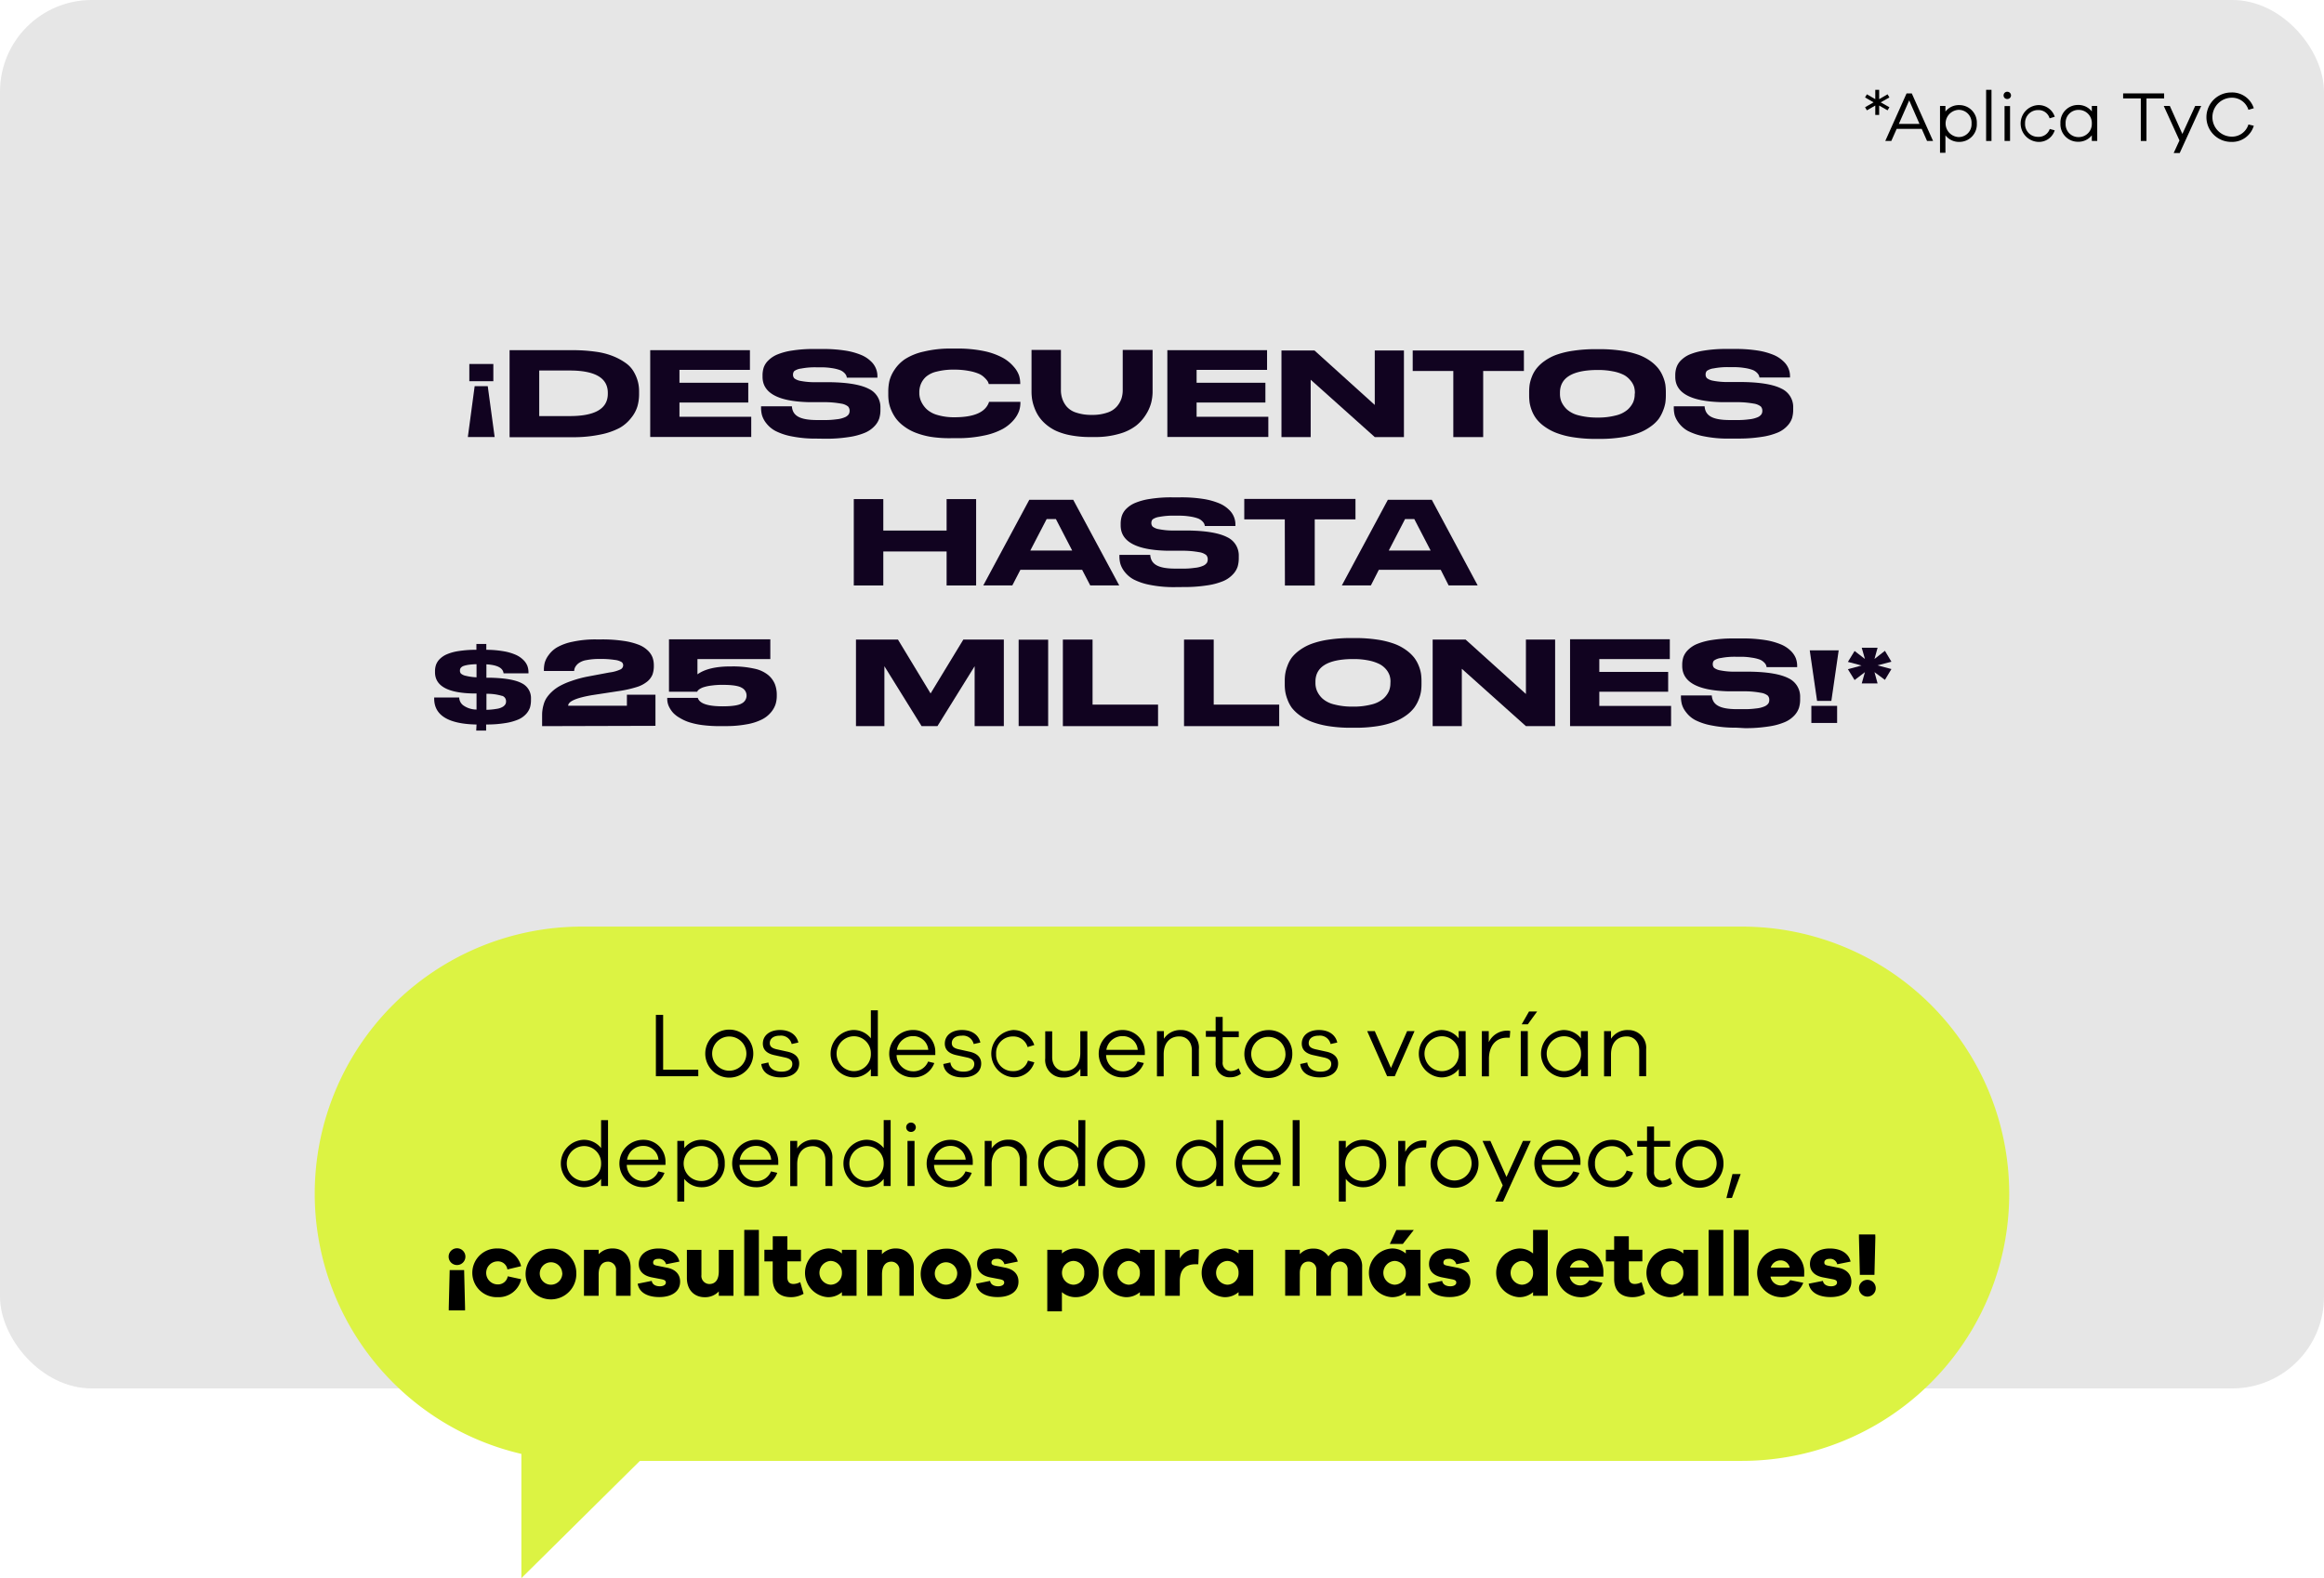 <svg xmlns="http://www.w3.org/2000/svg" viewBox="0 0 532.31 361.58"><defs><style>.cls-1{fill:#e6e6e6;}.cls-2{fill:#dcf343;}.cls-3{fill:#110320;}</style></defs><title>FLOW-3</title><g id="Capa_2" data-name="Capa 2"><g id="Capa_1-2" data-name="Capa 1"><rect class="cls-1" width="532.31" height="318.11" rx="21.01"></rect><path class="cls-2" d="M399,212.3H133.29a61.2,61.2,0,0,0-61.2,61.2h0a61.22,61.22,0,0,0,47.33,59.61v28.47l27.15-26.87H399a61.21,61.21,0,0,0,61.21-61.21h0A61.21,61.21,0,0,0,399,212.3Z"></path><path class="cls-3" d="M113.3,100.13h-6.14l1.56-11.65h3Zm-5.8-12.79V83.4H113v3.94Z"></path><path class="cls-3" d="M131.08,80.23a37.79,37.79,0,0,1,5.48.37,16.4,16.4,0,0,1,4.08,1.09,13.89,13.89,0,0,1,2.8,1.57,6.29,6.29,0,0,1,1.77,2,9,9,0,0,1,.89,2.15,8.64,8.64,0,0,1,.28,2.26v.8A9.94,9.94,0,0,1,146,93.1a7.6,7.6,0,0,1-1.38,2.58A8.89,8.89,0,0,1,142,98a16,16,0,0,1-4.43,1.55,30.13,30.13,0,0,1-6.44.62H116.72V80.23Zm-7.57,15.1h7q8.72,0,8.71-5.13V90q0-5.1-8.71-5.11h-7Z"></path><path class="cls-3" d="M171.77,80.23v4.52H155.63v2.94h15.76v4.54H155.63v3.26h16.44v4.63H148.93V80.23Z"></path><path class="cls-3" d="M187,100.49a27.55,27.55,0,0,1-5.64-.51,13.86,13.86,0,0,1-3.72-1.23A6.55,6.55,0,0,1,175.54,97a5.58,5.58,0,0,1-1-1.85,6.74,6.74,0,0,1-.22-1.76v-.3h7.06c.16,2.1,1.68,3.15,5.81,3.15h1.57a19,19,0,0,0,2.82-.17,6.24,6.24,0,0,0,2-.5,2.07,2.07,0,0,0,.82-.65,1.54,1.54,0,0,0,.2-.79,1.44,1.44,0,0,0-.35-1,3.39,3.39,0,0,0-1.63-.66,21.63,21.63,0,0,0-3.69-.33l-2.13,0-1.59,0q-10.55-.27-10.55-5.81V86a5.87,5.87,0,0,1,.26-1.77,4.11,4.11,0,0,1,1.05-1.63A6.28,6.28,0,0,1,178,81.24a14.27,14.27,0,0,1,3.41-.92,30.67,30.67,0,0,1,5-.36h2a32.44,32.44,0,0,1,5.23.37,15.89,15.89,0,0,1,3.62,1,7.05,7.05,0,0,1,2.21,1.44,4.61,4.61,0,0,1,1.5,3.49v.27h-7a2.4,2.4,0,0,0-.16-.55,2.45,2.45,0,0,0-.48-.6,2.83,2.83,0,0,0-1-.61,9.47,9.47,0,0,0-1.81-.43,15,15,0,0,0-2.49-.18h-1a16.28,16.28,0,0,0-3.52.28,3.44,3.44,0,0,0-1.59.58,1.25,1.25,0,0,0-.28.84,1.17,1.17,0,0,0,.31.83,3.27,3.27,0,0,0,1.45.59,16.94,16.94,0,0,0,3.24.29l1.6,0,2,0c4,.07,6.94.58,8.73,1.51a4.61,4.61,0,0,1,2.69,4.39v.37a6.6,6.6,0,0,1-.26,2,4.69,4.69,0,0,1-1.07,1.77,6.47,6.47,0,0,1-2.17,1.52,15.2,15.2,0,0,1-3.69,1,33.77,33.77,0,0,1-5.48.39Z"></path><path class="cls-3" d="M213.22,100.09a17.92,17.92,0,0,1-3.63-1,11.06,11.06,0,0,1-2.6-1.47,8.71,8.71,0,0,1-1.78-1.75,9.57,9.57,0,0,1-1.07-1.9,8.32,8.32,0,0,1-.55-1.84,10.23,10.23,0,0,1-.13-1.66v-.77a11.11,11.11,0,0,1,.26-2.43,8.33,8.33,0,0,1,1.18-2.57,8.7,8.7,0,0,1,2.41-2.43,13.27,13.27,0,0,1,4.24-1.71,26,26,0,0,1,6.42-.7h1.2a29.75,29.75,0,0,1,6.32.6A15.84,15.84,0,0,1,229.73,82a9,9,0,0,1,2.45,2,6.14,6.14,0,0,1,1.22,2,6,6,0,0,1,.28,1.72V88h-7.2a2.8,2.8,0,0,0-.22-.58,4.34,4.34,0,0,0-.67-.81,4.39,4.39,0,0,0-1.31-.94A10.28,10.28,0,0,0,222,85a17.67,17.67,0,0,0-3.45-.31,15.21,15.21,0,0,0-4,.45,5.69,5.69,0,0,0-2.48,1.21A4.72,4.72,0,0,0,210.92,88a5,5,0,0,0-.35,1.87v.32A4.63,4.63,0,0,0,211,92a5.9,5.9,0,0,0,1.24,1.74,6.05,6.05,0,0,0,2.51,1.35,13.32,13.32,0,0,0,3.9.51q6.67,0,7.87-3.45a.2.2,0,0,0,0-.08h7.2v.29a6,6,0,0,1-.31,1.82,6.81,6.81,0,0,1-1.27,2.1,9.19,9.19,0,0,1-2.47,2,15.32,15.32,0,0,1-4.24,1.5,28.59,28.59,0,0,1-6.25.61H218A27.84,27.84,0,0,1,213.22,100.09Z"></path><path class="cls-3" d="M264,80.17v9.54a10.47,10.47,0,0,1-.31,2.52,9.58,9.58,0,0,1-1.2,2.73,9.84,9.84,0,0,1-2.29,2.58,11.3,11.3,0,0,1-3.83,1.85,19.48,19.48,0,0,1-5.6.74H249.7a23.58,23.58,0,0,1-4.38-.38,14.81,14.81,0,0,1-3.35-1,10.25,10.25,0,0,1-2.4-1.53,8.86,8.86,0,0,1-1.65-1.83,9.43,9.43,0,0,1-1-2,10.2,10.2,0,0,1-.52-1.93,11.36,11.36,0,0,1-.13-1.75V80.17H243v9.17a6.21,6.21,0,0,0,.31,2,5.52,5.52,0,0,0,1,1.8,4.77,4.77,0,0,0,2.21,1.4,10.82,10.82,0,0,0,3.58.52,10.39,10.39,0,0,0,3.51-.52,4.84,4.84,0,0,0,2.2-1.4,5.59,5.59,0,0,0,1.05-1.8,6.21,6.21,0,0,0,.3-2V80.17Z"></path><path class="cls-3" d="M290.22,80.23v4.52H274.08v2.94h15.76v4.54H274.08v3.26h16.43v4.63H267.38V80.23Z"></path><path class="cls-3" d="M301.08,80.3l13.81,12.48V80.3h6.68v19.84h-6.68L300.21,87v13.14h-6.69V80.3Z"></path><path class="cls-3" d="M332.88,85h-9.3V80.3h25.47V85h-9.33v15.14h-6.84Z"></path><path class="cls-3" d="M366.36,80a33.33,33.33,0,0,1,5.12.36,19.9,19.9,0,0,1,3.85.94,11.48,11.48,0,0,1,2.72,1.44,8.85,8.85,0,0,1,1.81,1.71,7.66,7.66,0,0,1,1.06,1.87,8.27,8.27,0,0,1,.53,1.81,12.81,12.81,0,0,1,.11,1.68v.8a12.58,12.58,0,0,1-.11,1.65,8.57,8.57,0,0,1-.53,1.83,8.67,8.67,0,0,1-1,1.89,8.23,8.23,0,0,1-1.82,1.73,11.53,11.53,0,0,1-2.72,1.47,18.7,18.7,0,0,1-3.85,1,32.12,32.12,0,0,1-5.13.38h-.92a32.34,32.34,0,0,1-5.14-.38,18.58,18.58,0,0,1-3.87-1,11.74,11.74,0,0,1-2.72-1.47,8.53,8.53,0,0,1-1.83-1.73,7.61,7.61,0,0,1-1.05-1.89,9,9,0,0,1-.51-1.83,12.58,12.58,0,0,1-.11-1.65v-.8a12.66,12.66,0,0,1,.11-1.67,9,9,0,0,1,.51-1.81,7.21,7.21,0,0,1,1.05-1.88,8.67,8.67,0,0,1,1.82-1.71,11.21,11.21,0,0,1,2.71-1.44,19.82,19.82,0,0,1,3.89-.94,33.7,33.7,0,0,1,5.14-.36Zm8.11,10a5.08,5.08,0,0,0-.2-1.42,4.29,4.29,0,0,0-.79-1.38A5,5,0,0,0,372,85.93a9.2,9.2,0,0,0-2.53-.84,17.22,17.22,0,0,0-3-.32h-.92q-8.24.15-8.24,5.2v.32a4.6,4.6,0,0,0,.36,1.81,5.59,5.59,0,0,0,1.24,1.71,6.3,6.3,0,0,0,2.7,1.36,16.7,16.7,0,0,0,4,.5h.7a15.65,15.65,0,0,0,3.77-.48,6.39,6.39,0,0,0,2.72-1.33,5.27,5.27,0,0,0,1.27-1.7,4.6,4.6,0,0,0,.36-1.81Z"></path><path class="cls-3" d="M396,100.49a27.55,27.55,0,0,1-5.64-.51,13.86,13.86,0,0,1-3.72-1.23A6.55,6.55,0,0,1,384.59,97a5.82,5.82,0,0,1-1-1.85,7.19,7.19,0,0,1-.21-1.76v-.3h7.06c.15,2.1,1.68,3.15,5.81,3.15h1.57a19,19,0,0,0,2.82-.17,6.41,6.41,0,0,0,2-.5,2,2,0,0,0,.81-.65,1.46,1.46,0,0,0,.21-.79,1.44,1.44,0,0,0-.35-1,3.44,3.44,0,0,0-1.63-.66,21.63,21.63,0,0,0-3.69-.33l-2.13,0-1.59,0q-10.56-.27-10.55-5.81V86a5.57,5.57,0,0,1,.26-1.77,4.18,4.18,0,0,1,1-1.63,6.51,6.51,0,0,1,2-1.37,14.5,14.5,0,0,1,3.42-.92,30.58,30.58,0,0,1,5-.36h2a32.44,32.44,0,0,1,5.23.37,15.89,15.89,0,0,1,3.62,1,7.17,7.17,0,0,1,2.21,1.44A4.56,4.56,0,0,1,410,86.22v.27h-7a2.4,2.4,0,0,0-.16-.55,2.45,2.45,0,0,0-.48-.6,2.83,2.83,0,0,0-1-.61,9.42,9.42,0,0,0-1.82-.43,14.82,14.82,0,0,0-2.48-.18h-1a16.45,16.45,0,0,0-3.53.28,3.44,3.44,0,0,0-1.58.58,1.2,1.2,0,0,0-.28.84,1.12,1.12,0,0,0,.31.83,3.27,3.27,0,0,0,1.45.59,16.94,16.94,0,0,0,3.24.29l1.59,0,2.05,0c4,.07,6.94.58,8.73,1.51a4.63,4.63,0,0,1,2.69,4.39v.37a6.94,6.94,0,0,1-.26,2,4.72,4.72,0,0,1-1.08,1.77,6.33,6.33,0,0,1-2.16,1.52,15.2,15.2,0,0,1-3.69,1,33.77,33.77,0,0,1-5.48.39Z"></path><path class="cls-3" d="M195.56,114.35h6.76v7.21h14.5v-7.21h6.76v19.79h-6.76v-7.79h-14.5v7.79h-6.76Z"></path><path class="cls-3" d="M256.36,134.13h-6.64l-1.86-3.58H233.72l-1.85,3.58h-6.65l10.54-19.62h10.06Zm-20.36-8h9.58l-3.73-7.21h-2.11L236,126.12Z"></path><path class="cls-3" d="M269.06,134.52a27.55,27.55,0,0,1-5.64-.51,13.86,13.86,0,0,1-3.72-1.23,6.55,6.55,0,0,1-2.08-1.74,5.61,5.61,0,0,1-1-1.86,6.63,6.63,0,0,1-.22-1.76v-.29h7.06c.16,2.1,1.68,3.15,5.81,3.15h1.57a17.54,17.54,0,0,0,2.82-.18,6.09,6.09,0,0,0,1.95-.49,2.07,2.07,0,0,0,.82-.65,1.57,1.57,0,0,0,.2-.79,1.42,1.42,0,0,0-.35-1,3.39,3.39,0,0,0-1.63-.66,21.63,21.63,0,0,0-3.69-.33l-2.13,0-1.59,0q-10.56-.27-10.55-5.81V120a6,6,0,0,1,.26-1.78,4.15,4.15,0,0,1,1-1.62,6.28,6.28,0,0,1,2.05-1.37,14.27,14.27,0,0,1,3.41-.92,30.67,30.67,0,0,1,5-.36h2a32.44,32.44,0,0,1,5.23.37,15.89,15.89,0,0,1,3.62,1,7.05,7.05,0,0,1,2.21,1.44,4.61,4.61,0,0,1,1.5,3.49v.27h-7a2.4,2.4,0,0,0-.16-.55,2.45,2.45,0,0,0-.48-.6,2.83,2.83,0,0,0-1-.61,9.42,9.42,0,0,0-1.82-.43,14.74,14.74,0,0,0-2.48-.18h-1a16.28,16.28,0,0,0-3.52.28A3.44,3.44,0,0,0,264,119a1.25,1.25,0,0,0-.28.84,1.17,1.17,0,0,0,.31.83,3.17,3.17,0,0,0,1.45.58,16,16,0,0,0,3.24.3l1.6,0,2,0q6,.11,8.73,1.51a4.61,4.61,0,0,1,2.69,4.38v.38a6.94,6.94,0,0,1-.26,2,4.67,4.67,0,0,1-1.08,1.77,6.46,6.46,0,0,1-2.16,1.52,15.2,15.2,0,0,1-3.69,1,33.77,33.77,0,0,1-5.48.39Z"></path><path class="cls-3" d="M294.28,119H285v-4.69h25.47V119h-9.33v15.15h-6.83Z"></path><path class="cls-3" d="M338.46,134.13h-6.65L330,130.55H315.82L314,134.13h-6.65l10.54-19.62h10.06Zm-20.36-8h9.58l-3.74-7.21h-2.11l-3.73,7.21Z"></path><path class="cls-3" d="M109.15,166q-9.7-.19-9.7-5.95v-.24h5.73a2.34,2.34,0,0,0,.88,1.76,5.25,5.25,0,0,0,3.09,1v-3.69l-1,0q-8.51-.22-8.51-4.86v-.2a4.54,4.54,0,0,1,.22-1.47,3.63,3.63,0,0,1,.85-1.34,5.24,5.24,0,0,1,1.66-1.11,11,11,0,0,1,2.75-.74,24.55,24.55,0,0,1,4-.28v-1.34h2.27v1.34a23.26,23.26,0,0,1,4,.34,11.94,11.94,0,0,1,2.78.82,5.87,5.87,0,0,1,1.72,1.18,3.86,3.86,0,0,1,.91,1.36,4.4,4.4,0,0,1,.25,1.47v.22h-5.71c-.13-1.24-1.44-1.92-3.93-2.06v3.07l1.08,0q4.92.14,7,1.25a3.77,3.77,0,0,1,2.13,3.58v.31a6.06,6.06,0,0,1-.22,1.66,4.26,4.26,0,0,1-.89,1.5,5.28,5.28,0,0,1-1.77,1.26,12.39,12.39,0,0,1-3,.83,25.68,25.68,0,0,1-4.39.32v1.39h-2.27Zm-3.8-12.32a1,1,0,0,0,.23.65,2.48,2.48,0,0,0,1.11.51,12.49,12.49,0,0,0,2.46.34v-3a14.51,14.51,0,0,0-1.79.13,6.92,6.92,0,0,0-1.12.25,1.58,1.58,0,0,0-.59.34,1.09,1.09,0,0,0-.25.37,1.53,1.53,0,0,0-.05.41v0Zm9.65,5.76a11.74,11.74,0,0,0-3.58-.48v3.67a15.72,15.72,0,0,0,2.39-.23,3.61,3.61,0,0,0,1.38-.48,1.79,1.79,0,0,0,.57-.57,1.28,1.28,0,0,0,.15-.63v-.09A1.28,1.28,0,0,0,115,159.42Z"></path><path class="cls-3" d="M124.17,166.37v-2.2c0-.49,0-.93.06-1.33a8,8,0,0,1,.29-1.41,5.35,5.35,0,0,1,.64-1.48,8.31,8.31,0,0,1,1.2-1.42,8.93,8.93,0,0,1,1.86-1.36,16.35,16.35,0,0,1,2.69-1.16,25.94,25.94,0,0,1,3.69-1l5-.94a8.29,8.29,0,0,0,2.55-.71,1.07,1.07,0,0,0,.59-.92.93.93,0,0,0-.33-.73,3.79,3.79,0,0,0-1.57-.51,20.51,20.51,0,0,0-3.44-.22,15.21,15.21,0,0,0-3.14.27,4.12,4.12,0,0,0-1.8.76,2.94,2.94,0,0,0-.73.87,2.27,2.27,0,0,0-.22.85h-6.93v-.21a7,7,0,0,1,.17-1.6,5.29,5.29,0,0,1,.9-1.81,6.33,6.33,0,0,1,1.94-1.79,11.91,11.91,0,0,1,3.54-1.28,24.39,24.39,0,0,1,5.47-.54h1.14a32.75,32.75,0,0,1,5.08.34,15.61,15.61,0,0,1,3.47.88,6.21,6.21,0,0,1,2.1,1.33,4.4,4.4,0,0,1,1.09,1.63,5.52,5.52,0,0,1,.28,1.82v.05a5.74,5.74,0,0,1-.31,2,4.08,4.08,0,0,1-1.17,1.58,7.09,7.09,0,0,1-2.5,1.3,26.81,26.81,0,0,1-4.21.93l-5.83.89q-5.6.94-5.6,2.44h13.45v-2.52h6.54v7.13Z"></path><path class="cls-3" d="M164.81,166.37a31,31,0,0,1-4-.25,17.35,17.35,0,0,1-3-.66,10.41,10.41,0,0,1-2.15-1,6.37,6.37,0,0,1-1.46-1.12,5.86,5.86,0,0,1-.84-1.19,4.13,4.13,0,0,1-.53-2.07v-.19h7c.38,1.3,2.28,1.94,5.69,1.94,2.18,0,3.65-.22,4.38-.67a2,2,0,0,0,1.1-1.71v-.16a2,2,0,0,0-1.1-1.71c-.73-.45-2.2-.67-4.38-.67a17.66,17.66,0,0,0-2.55.16,9.51,9.51,0,0,0-1.68.34,3.9,3.9,0,0,0-1,.44,2.63,2.63,0,0,0-.47.39.83.83,0,0,0-.11.24h-6.48v-12h23.21v4.53H159.75v3.49q2.52-1.81,7.57-1.81h.26a22.2,22.2,0,0,1,5.15.5,7.39,7.39,0,0,1,3.2,1.45,5.41,5.41,0,0,1,1.54,2.06,6.66,6.66,0,0,1,.45,2.54v.15a6.43,6.43,0,0,1-.29,2,5.55,5.55,0,0,1-1.07,1.85,6.51,6.51,0,0,1-2.06,1.61,12.43,12.43,0,0,1-3.41,1.09,25.86,25.86,0,0,1-4.94.42Z"></path><path class="cls-3" d="M196.06,146.54h9.62l7.47,12.34,7.5-12.34h9.28v19.83h-6.69V152.64l-8.52,13.73h-3.63l-8.52-13.73v13.73h-6.51Z"></path><path class="cls-3" d="M240.08,166.35h-6.76V146.56h6.76Z"></path><path class="cls-3" d="M250.25,146.54v14.9h15v4.93h-21.8V146.54Z"></path><path class="cls-3" d="M278,146.54v14.9h15v4.93h-21.8V146.54Z"></path><path class="cls-3" d="M310.38,146.19a33.24,33.24,0,0,1,5.12.36,19.84,19.84,0,0,1,3.85.95,11.29,11.29,0,0,1,2.72,1.44,9.17,9.17,0,0,1,1.82,1.7,8,8,0,0,1,1.06,1.87,8.19,8.19,0,0,1,.52,1.81,11.45,11.45,0,0,1,.12,1.68v.8a11.28,11.28,0,0,1-.12,1.66,8.42,8.42,0,0,1-.52,1.82,8.16,8.16,0,0,1-1.05,1.9,8.72,8.72,0,0,1-1.82,1.73,11.64,11.64,0,0,1-2.71,1.46,19.24,19.24,0,0,1-3.86,1,32.19,32.19,0,0,1-5.13.37h-.92a32.4,32.4,0,0,1-5.14-.37,19.36,19.36,0,0,1-3.87-1,11.92,11.92,0,0,1-2.72-1.46,9.33,9.33,0,0,1-1.83-1.73,7.78,7.78,0,0,1-1-1.9,8.94,8.94,0,0,1-.51-1.82,11.28,11.28,0,0,1-.12-1.66V156a11,11,0,0,1,.12-1.66,9.12,9.12,0,0,1,.51-1.82,7.65,7.65,0,0,1,1-1.88,8.9,8.9,0,0,1,1.82-1.7,11.29,11.29,0,0,1,2.72-1.44,19.64,19.64,0,0,1,3.88-.95,33.7,33.7,0,0,1,5.14-.36Zm8.11,10a4.62,4.62,0,0,0-.2-1.41,4.37,4.37,0,0,0-.78-1.39,5.07,5.07,0,0,0-1.52-1.23,9.93,9.93,0,0,0-2.53-.84,17.11,17.11,0,0,0-3-.32h-.91q-8.25.15-8.25,5.2v.32a4.61,4.61,0,0,0,.37,1.81,5.38,5.38,0,0,0,1.23,1.71,6.23,6.23,0,0,0,2.71,1.36,16.1,16.1,0,0,0,4.05.5h.69a16.15,16.15,0,0,0,3.78-.49,6.51,6.51,0,0,0,2.72-1.33,5.16,5.16,0,0,0,1.26-1.69,4.65,4.65,0,0,0,.36-1.82Z"></path><path class="cls-3" d="M335.7,146.54,349.51,159V146.54h6.69v19.83h-6.69l-14.68-13.14v13.14h-6.68V146.54Z"></path><path class="cls-3" d="M382.47,146.46V151H366.32v2.94h15.77v4.54H366.32v3.26h16.44v4.63H359.62V146.46Z"></path><path class="cls-3" d="M397.68,166.72a27.42,27.42,0,0,1-5.64-.51,13.75,13.75,0,0,1-3.73-1.22,6.3,6.3,0,0,1-2.07-1.75,5.35,5.35,0,0,1-1-1.85,6.68,6.68,0,0,1-.22-1.76v-.29h7.06c.16,2.09,1.68,3.14,5.81,3.14h1.57a19.15,19.15,0,0,0,2.83-.17,6.13,6.13,0,0,0,1.95-.5,2.1,2.1,0,0,0,.81-.65,1.52,1.52,0,0,0,.2-.79,1.4,1.4,0,0,0-.35-1,3.4,3.4,0,0,0-1.62-.65,20,20,0,0,0-3.7-.33l-2.13,0-1.59,0q-10.55-.27-10.55-5.82v-.24a5.87,5.87,0,0,1,.26-1.77,4.5,4.5,0,0,1,1.05-1.63,6.39,6.39,0,0,1,2.05-1.37,14.75,14.75,0,0,1,3.41-.92,30.75,30.75,0,0,1,5-.36h2a32.35,32.35,0,0,1,5.23.37,15.89,15.89,0,0,1,3.62,1,7.05,7.05,0,0,1,2.21,1.44,5,5,0,0,1,1.18,1.7,5.09,5.09,0,0,1,.32,1.8v.26h-7a2.31,2.31,0,0,0-.16-.54,2.22,2.22,0,0,0-.48-.6,2.89,2.89,0,0,0-1-.62,9,9,0,0,0-1.82-.42,13.86,13.86,0,0,0-2.49-.19h-1a16.35,16.35,0,0,0-3.52.28,3.52,3.52,0,0,0-1.59.59,1.21,1.21,0,0,0-.27.84,1.15,1.15,0,0,0,.3.82,3.21,3.21,0,0,0,1.46.59,16,16,0,0,0,3.24.29l1.59,0,2,0q6,.1,8.74,1.5a4.64,4.64,0,0,1,2.68,4.39v.37a6.6,6.6,0,0,1-.26,2,4.79,4.79,0,0,1-1.07,1.78,6.45,6.45,0,0,1-2.17,1.51,14.76,14.76,0,0,1-3.69,1,33.77,33.77,0,0,1-5.48.39Z"></path><path class="cls-3" d="M421.15,149l-1.68,11.59H416.2L414.52,149Zm-.36,16.64h-5.9v-3.91h5.9Z"></path><path class="cls-3" d="M431.74,149.11l1.49,2.5-3.17.83,3.17.85-1.49,2.48L429.35,154l.71,2.59h-3.63l.73-2.59-2.37,1.81-1.53-2.48,3.12-.85-3.12-.83,1.53-2.5,2.37,1.83-.73-2.57h3.63l-.71,2.57Z"></path><path d="M159.94,246.58h-9.71V232.53h1.66v12.54h8.05Z"></path><path d="M172.54,241.4a5.49,5.49,0,0,1-11,0,5.49,5.49,0,0,1,11,0Zm-1.58,0a3.92,3.92,0,1,0-7.84,0,3.92,3.92,0,1,0,7.84,0Z"></path><path d="M176,243.43c.15,1.37,1.41,2.1,3,2.1s2.48-.69,2.48-1.76c0-.86-.65-1.26-1.7-1.49l-2.37-.52c-1.72-.36-2.68-1.22-2.68-2.65,0-1.86,1.55-3.12,3.92-3.12s3.83,1.19,4.21,2.87l-1.53.34a2.5,2.5,0,0,0-2.73-1.91c-1.46,0-2.28.71-2.28,1.7,0,.82.57,1.19,1.57,1.42l2.5.55c1.51.33,2.66,1.13,2.66,2.7,0,2-1.7,3.19-4.17,3.19s-4.26-1-4.51-3.06Z"></path><path d="M201.07,246.58h-1.6v-1.64a5,5,0,0,1-4.11,1.91,5.44,5.44,0,0,1,0-10.86,5,5,0,0,1,4.11,1.91v-6.42h1.6Zm-1.6-5.16a3.9,3.9,0,0,0-3.85-4,4,4,0,0,0,0,8A3.88,3.88,0,0,0,199.47,241.42Z"></path><path d="M214.23,241.73h-8.87a3.78,3.78,0,0,0,3.69,3.72,3.57,3.57,0,0,0,3.53-2.23l1.42.34a5,5,0,0,1-4.95,3.29,5.43,5.43,0,0,1,.11-10.86,5,5,0,0,1,5.07,5.16Zm-8.8-1.19h7.19a3.43,3.43,0,0,0-3.46-3.15A3.72,3.72,0,0,0,205.43,240.54Z"></path><path d="M217.69,243.43c.15,1.37,1.41,2.1,3,2.1s2.47-.69,2.47-1.76c0-.86-.65-1.26-1.69-1.49l-2.37-.52c-1.72-.36-2.69-1.22-2.69-2.65,0-1.86,1.55-3.12,3.92-3.12s3.84,1.19,4.22,2.87l-1.53.34a2.5,2.5,0,0,0-2.73-1.91c-1.47,0-2.28.71-2.28,1.7,0,.82.56,1.19,1.57,1.42l2.49.55c1.51.33,2.67,1.13,2.67,2.7,0,2-1.7,3.19-4.18,3.19s-4.25-1-4.5-3.06Z"></path><path d="M235.45,243l1.46.4a4.86,4.86,0,0,1-4.88,3.42A5.43,5.43,0,0,1,232,236a5,5,0,0,1,4.9,3.44l-1.53.46a3.36,3.36,0,0,0-3.37-2.43,3.79,3.79,0,0,0-3.84,4,3.75,3.75,0,0,0,3.84,3.94A3.41,3.41,0,0,0,235.45,243Z"></path><path d="M249.07,246.56h-1.61v-1.68a4.49,4.49,0,0,1-3.9,2,4,4,0,0,1-4.15-4.4v-6.19H241v5.89c0,1.93,1.13,3.21,2.85,3.21,2.16,0,3.59-1.45,3.59-4.13v-5h1.61Z"></path><path d="M262.22,241.73h-8.87a3.78,3.78,0,0,0,3.69,3.72,3.55,3.55,0,0,0,3.52-2.23l1.43.34a5,5,0,0,1-4.95,3.29,5.43,5.43,0,0,1,.1-10.86,5.05,5.05,0,0,1,5.08,5.16Zm-8.81-1.19h7.19a3.42,3.42,0,0,0-3.46-3.15A3.72,3.72,0,0,0,253.41,240.54Z"></path><path d="M274.6,240.39v6.19H273v-5.89c0-1.93-1.15-3.23-2.87-3.23-2.16,0-3.59,1.47-3.59,4.15v5H265V236.24h1.59V238a4.44,4.44,0,0,1,3.9-2A4,4,0,0,1,274.6,240.39Z"></path><path d="M284.25,246a3.91,3.91,0,0,1-2.39.82,3.18,3.18,0,0,1-3.42-3.5v-5.77H276.2v-1.34h2.24V233h1.61v3.29h3.69v1.34h-3.69v5.66a1.85,1.85,0,0,0,1.91,2.1,3.12,3.12,0,0,0,1.76-.63Z"></path><path d="M296,241.4a5.49,5.49,0,1,1-5.47-5.39A5.34,5.34,0,0,1,296,241.4Zm-1.57,0a3.92,3.92,0,1,0-3.9,4A3.86,3.86,0,0,0,294.44,241.4Z"></path><path d="M299.44,243.43c.15,1.37,1.41,2.1,3,2.1s2.48-.69,2.48-1.76c0-.86-.65-1.26-1.7-1.49l-2.37-.52c-1.72-.36-2.68-1.22-2.68-2.65,0-1.86,1.55-3.12,3.92-3.12s3.84,1.19,4.21,2.87l-1.53.34a2.49,2.49,0,0,0-2.72-1.91c-1.47,0-2.29.71-2.29,1.7,0,.82.57,1.19,1.57,1.42l2.5.55c1.51.33,2.66,1.13,2.66,2.7,0,2-1.7,3.19-4.17,3.19s-4.26-1-4.51-3.06Z"></path><path d="M319.47,246.58h-1.75l-4.57-10.34h1.74l3.71,8.45,3.7-8.45H324Z"></path><path d="M335.73,246.58h-1.59v-1.64a5,5,0,0,1-4.11,1.91A5.44,5.44,0,0,1,330,236a5,5,0,0,1,4.11,1.91v-1.66h1.59Zm-1.59-5.16a3.91,3.91,0,0,0-3.86-4,4,4,0,0,0,0,8A3.89,3.89,0,0,0,334.14,241.42Z"></path><path d="M345.92,236.22l-.12,1.53c-.19,0-.42,0-.61,0-2.75,0-4.15,2.08-4.15,4.86v4h-1.62V236.24H341v2.54a4.66,4.66,0,0,1,4.15-2.64A2.4,2.4,0,0,1,345.92,236.22Z"></path><path d="M348.33,246.58V236.24h1.61v10.34Zm.21-11.89,1.68-2.94h1.86l-2.14,2.94Z"></path><path d="M363.72,246.58h-1.59v-1.64a5,5,0,0,1-4.11,1.91A5.44,5.44,0,0,1,358,236a5,5,0,0,1,4.11,1.91v-1.66h1.59Zm-1.59-5.16a3.91,3.91,0,0,0-3.86-4,4,4,0,0,0,0,8A3.89,3.89,0,0,0,362.13,241.42Z"></path><path d="M377.05,240.39v6.19h-1.59v-5.89c0-1.93-1.16-3.23-2.87-3.23-2.16,0-3.59,1.47-3.59,4.15v5h-1.59V236.24H369V238a4.44,4.44,0,0,1,3.9-2A4.05,4.05,0,0,1,377.05,240.39Z"></path><path d="M139.27,271.73h-1.59V270.1a5.05,5.05,0,0,1-4.11,1.91,5.44,5.44,0,0,1,0-10.86,5,5,0,0,1,4.11,1.9v-6.41h1.59Zm-1.59-5.15a3.9,3.9,0,0,0-3.86-4,4,4,0,0,0,0,8A3.89,3.89,0,0,0,137.68,266.58Z"></path><path d="M152.43,266.89h-8.87a3.77,3.77,0,0,0,3.69,3.71,3.58,3.58,0,0,0,3.53-2.22l1.42.33a5,5,0,0,1-4.95,3.3,5.43,5.43,0,0,1,.11-10.86,5,5,0,0,1,5.07,5.15Zm-8.8-1.19h7.19a3.42,3.42,0,0,0-3.46-3.15A3.71,3.71,0,0,0,143.63,265.7Z"></path><path d="M166,266.58a5.19,5.19,0,0,1-5.16,5.43,5,5,0,0,1-4.11-1.91v5.2h-1.59V261.4h1.59v1.65a5,5,0,0,1,4.11-1.9A5.19,5.19,0,0,1,166,266.58Zm-1.55,0a3.79,3.79,0,0,0-3.86-4,4,4,0,0,0,0,8A3.78,3.78,0,0,0,164.49,266.58Z"></path><path d="M178.26,266.89h-8.87a3.77,3.77,0,0,0,3.69,3.71,3.55,3.55,0,0,0,3.52-2.22l1.43.33a5,5,0,0,1-4.95,3.3,5.43,5.43,0,0,1,.11-10.86,5,5,0,0,1,5.07,5.15Zm-8.81-1.19h7.19a3.41,3.41,0,0,0-3.45-3.15A3.72,3.72,0,0,0,169.45,265.7Z"></path><path d="M190.65,265.55v6.18h-1.59v-5.89c0-1.93-1.16-3.23-2.88-3.23-2.16,0-3.58,1.47-3.58,4.15v5H181V261.4h1.6v1.72a4.44,4.44,0,0,1,3.9-2A4.05,4.05,0,0,1,190.65,265.55Z"></path><path d="M204,271.73h-1.59V270.1A5,5,0,0,1,198.3,272a5.44,5.44,0,0,1,0-10.86,5,5,0,0,1,4.11,1.9v-6.41H204Zm-1.59-5.15a3.9,3.9,0,0,0-3.86-4,4,4,0,0,0,0,8A3.89,3.89,0,0,0,202.41,266.58Z"></path><path d="M209.77,258.27a1.08,1.08,0,0,1-1.12,1.07,1.06,1.06,0,0,1-1.09-1.07,1.09,1.09,0,0,1,1.09-1.07A1.11,1.11,0,0,1,209.77,258.27Zm-1.91,13.46V261.4h1.61v10.33Z"></path><path d="M222.81,266.89h-8.87a3.77,3.77,0,0,0,3.69,3.71,3.56,3.56,0,0,0,3.52-2.22l1.42.33a5,5,0,0,1-4.94,3.3,5.43,5.43,0,0,1,.1-10.86,5,5,0,0,1,5.08,5.15ZM214,265.7h7.19a3.41,3.41,0,0,0-3.46-3.15A3.71,3.71,0,0,0,214,265.7Z"></path><path d="M235.19,265.55v6.18H233.6v-5.89c0-1.93-1.15-3.23-2.87-3.23-2.16,0-3.59,1.47-3.59,4.15v5h-1.59V261.4h1.59v1.72a4.44,4.44,0,0,1,3.9-2A4,4,0,0,1,235.19,265.55Z"></path><path d="M248.55,271.73H247V270.1a5,5,0,0,1-4.1,1.91,5.44,5.44,0,0,1,0-10.86,5,5,0,0,1,4.1,1.9v-6.41h1.6Zm-1.6-5.15a3.89,3.89,0,0,0-3.85-4,4,4,0,0,0,0,8A3.88,3.88,0,0,0,247,266.58Z"></path><path d="M262.26,266.55a5.49,5.49,0,1,1-5.47-5.38A5.33,5.33,0,0,1,262.26,266.55Zm-1.58,0a3.92,3.92,0,1,0-7.84,0,3.92,3.92,0,1,0,7.84,0Z"></path><path d="M280.18,271.73h-1.59V270.1a5,5,0,0,1-4.11,1.91,5.44,5.44,0,0,1,0-10.86,5,5,0,0,1,4.11,1.9v-6.41h1.59Zm-1.59-5.15a3.9,3.9,0,0,0-3.86-4,4,4,0,0,0,0,8A3.89,3.89,0,0,0,278.59,266.58Z"></path><path d="M293.35,266.89h-8.87a3.76,3.76,0,0,0,3.69,3.71,3.56,3.56,0,0,0,3.52-2.22l1.42.33a5,5,0,0,1-4.94,3.3,5.43,5.43,0,0,1,.1-10.86,5,5,0,0,1,5.08,5.15Zm-8.81-1.19h7.19a3.41,3.41,0,0,0-3.46-3.15A3.71,3.71,0,0,0,284.54,265.7Z"></path><path d="M296.09,271.73V256.64h1.59v15.09Z"></path><path d="M317.52,266.58a5.2,5.2,0,0,1-5.16,5.43,5,5,0,0,1-4.11-1.91v5.2h-1.59V261.4h1.59v1.65a5,5,0,0,1,4.11-1.9A5.2,5.2,0,0,1,317.52,266.58Zm-1.56,0a3.78,3.78,0,0,0-3.85-4,4,4,0,0,0,0,8A3.77,3.77,0,0,0,316,266.58Z"></path><path d="M326.76,261.38l-.13,1.53c-.18,0-.42,0-.6,0-2.75,0-4.16,2.07-4.16,4.86v4h-1.61V261.4h1.61v2.53a4.69,4.69,0,0,1,4.16-2.64A2.15,2.15,0,0,1,326.76,261.38Z"></path><path d="M338.65,266.55a5.49,5.49,0,1,1-5.48-5.38A5.34,5.34,0,0,1,338.65,266.55Zm-1.58,0a3.92,3.92,0,1,0-7.84,0,3.92,3.92,0,1,0,7.84,0Z"></path><path d="M344.28,275.3H342.5l1.7-3.71-4.63-10.19h1.8l3.69,8.26,3.77-8.26h1.79Z"></path><path d="M362,266.89h-8.87a3.77,3.77,0,0,0,3.69,3.71,3.55,3.55,0,0,0,3.52-2.22l1.43.33a5,5,0,0,1-4.95,3.3,5.43,5.43,0,0,1,.1-10.86A5,5,0,0,1,362,266.3Zm-8.81-1.19h7.19a3.41,3.41,0,0,0-3.46-3.15A3.72,3.72,0,0,0,353.17,265.7Z"></path><path d="M372.59,268.19l1.46.4a4.86,4.86,0,0,1-4.88,3.42,5.43,5.43,0,0,1,0-10.86,5,5,0,0,1,4.9,3.43l-1.53.47a3.36,3.36,0,0,0-3.37-2.44,3.8,3.8,0,0,0-3.84,4,3.75,3.75,0,0,0,3.84,3.94A3.42,3.42,0,0,0,372.59,268.19Z"></path><path d="M383,271.19a3.91,3.91,0,0,1-2.39.82,3.18,3.18,0,0,1-3.41-3.51v-5.76H375V261.4h2.25v-3.29h1.61v3.29h3.69v1.34h-3.69v5.66a1.85,1.85,0,0,0,1.91,2.1,3.2,3.2,0,0,0,1.76-.63Z"></path><path d="M394.76,266.55a5.48,5.48,0,1,1-5.47-5.38A5.33,5.33,0,0,1,394.76,266.55Zm-1.57,0a3.92,3.92,0,1,0-7.84,0,3.92,3.92,0,1,0,7.84,0Z"></path><path d="M395.43,274.5l1.39-5.51h1.88v0l-2,5.47Z"></path><path d="M102.76,287.92a1.92,1.92,0,0,1,3.84,0,1.92,1.92,0,0,1-3.84,0ZM103,291h3.31l.21,8.59v.65h-3.73v-.65Z"></path><path d="M116.3,292.42l3.08.67A5.27,5.27,0,0,1,114,297.2a5.58,5.58,0,1,1,0-11.15,5.34,5.34,0,0,1,5.36,4.05l-3.14.75A2.16,2.16,0,0,0,114,289a2.64,2.64,0,0,0,0,5.28A2.25,2.25,0,0,0,116.3,292.42Z"></path><path d="M132,291.63a5.81,5.81,0,1,1-5.77-5.54A5.54,5.54,0,0,1,132,291.63Zm-3.23,0a2.57,2.57,0,1,0-2.54,2.72A2.62,2.62,0,0,0,128.8,291.63Z"></path><path d="M144.44,290.43v6.46H141.1v-5.75a1.85,1.85,0,0,0-1.8-2.07c-1.32,0-2.18.9-2.18,2.93v4.89h-3.36V286.36h3.36v1a4.34,4.34,0,0,1,3.23-1.32C142.8,286.05,144.44,287.79,144.44,290.43Z"></path><path d="M149.28,293.47c.14.9,1,1.24,1.86,1.24s1.37-.38,1.37-.84-.28-.63-1-.78l-2.14-.41c-1.95-.36-3.06-1.41-3.06-3.07,0-2.16,1.86-3.56,4.53-3.56s4.36,1.19,4.78,3l-3.06.61a1.65,1.65,0,0,0-1.77-1.24c-.9,0-1.19.44-1.19.82s.13.58.8.73l2.47.5c2,.42,2.91,1.62,2.91,3.17,0,2.33-2,3.54-4.78,3.54-2.47,0-4.59-.9-4.94-3.06Z"></path><path d="M168,296.89h-3.36v-1a4.3,4.3,0,0,1-3.22,1.32c-2.46,0-4.09-1.74-4.09-4.38v-6.46h3.33v5.75a1.85,1.85,0,0,0,1.81,2.07c1.32,0,2.17-.9,2.17-2.93v-4.89H168Z"></path><path d="M170.47,296.89v-15.1h3.35v15.1Z"></path><path d="M184.06,296.43a5.74,5.74,0,0,1-2.88.77c-2.62,0-4.19-1.42-4.19-4.19v-4h-1.91v-2.67H177v-3.1h3.35v3.1h3.11V289h-3.11v3.65c0,1.08.53,1.53,1.41,1.53a3.45,3.45,0,0,0,1.53-.42Z"></path><path d="M196.19,296.89h-3.35v-.84a4.76,4.76,0,0,1-3.27,1.15,5.59,5.59,0,0,1,0-11.15,4.76,4.76,0,0,1,3.27,1.15v-.84h3.35Zm-3.35-5.26a2.63,2.63,0,0,0-2.58-2.73,2.73,2.73,0,0,0,0,5.45A2.61,2.61,0,0,0,192.84,291.63Z"></path><path d="M209.3,290.43v6.46H206v-5.75a1.85,1.85,0,0,0-1.8-2.07c-1.32,0-2.18.9-2.18,2.93v4.89h-3.36V286.36H202v1a4.33,4.33,0,0,1,3.23-1.32C207.66,286.05,209.3,287.79,209.3,290.43Z"></path><path d="M222.48,291.63a5.8,5.8,0,1,1-5.76-5.54A5.53,5.53,0,0,1,222.48,291.63Zm-3.23,0a2.57,2.57,0,1,0-2.53,2.72A2.62,2.62,0,0,0,219.25,291.63Z"></path><path d="M226.78,293.47c.14.9,1,1.24,1.86,1.24s1.37-.38,1.37-.84-.28-.63-1-.78l-2.14-.41c-1.95-.36-3.06-1.41-3.06-3.07,0-2.16,1.86-3.56,4.53-3.56s4.36,1.19,4.78,3l-3.06.61a1.65,1.65,0,0,0-1.77-1.24c-.9,0-1.19.44-1.19.82s.13.58.8.73l2.47.5c2,.42,2.91,1.62,2.91,3.17,0,2.33-2,3.54-4.78,3.54-2.47,0-4.59-.9-4.94-3.06Z"></path><path d="M251.64,291.63a5.24,5.24,0,0,1-5.14,5.57,4.76,4.76,0,0,1-3.27-1.15v4.4h-3.35V286.36h3.35v.84a4.76,4.76,0,0,1,3.27-1.15A5.26,5.26,0,0,1,251.64,291.63Zm-3.29,0a2.53,2.53,0,0,0-2.54-2.73,2.73,2.73,0,0,0,0,5.45A2.52,2.52,0,0,0,248.35,291.63Z"></path><path d="M264.45,296.89h-3.36v-.84a4.73,4.73,0,0,1-3.27,1.15,5.59,5.59,0,0,1,0-11.15,4.73,4.73,0,0,1,3.27,1.15v-.84h3.36Zm-3.36-5.26a2.62,2.62,0,0,0-2.58-2.73,2.73,2.73,0,0,0,0,5.45A2.61,2.61,0,0,0,261.09,291.63Z"></path><path d="M274.61,286.3l-.14,3.36h-.61c-2.35,0-3.63,1.21-3.63,3.94v3.29h-3.35V286.36h3.35v2a4.07,4.07,0,0,1,3.63-2.16A3,3,0,0,1,274.61,286.3Z"></path><path d="M287.05,296.89h-3.36v-.84a4.76,4.76,0,0,1-3.27,1.15,5.59,5.59,0,0,1,0-11.15,4.76,4.76,0,0,1,3.27,1.15v-.84h3.36Zm-3.36-5.26a2.62,2.62,0,0,0-2.58-2.73,2.73,2.73,0,0,0,0,5.45A2.61,2.61,0,0,0,283.69,291.63Z"></path><path d="M312,290.31v6.58h-3.33V291a1.78,1.78,0,0,0-1.76-1.95c-1.24,0-2.06.9-2.06,2.66v5.16h-3.35V291a1.79,1.79,0,0,0-1.78-1.95c-1.22,0-2,.9-2,2.66v5.16h-3.35V286.36h3.35v1a4,4,0,0,1,3.11-1.28,3.93,3.93,0,0,1,3.44,1.78,4.51,4.51,0,0,1,3.73-1.78A4,4,0,0,1,312,290.31Z"></path><path d="M325.35,296.89H322v-.84a4.76,4.76,0,0,1-3.27,1.15,5.59,5.59,0,0,1,0-11.15A4.76,4.76,0,0,1,322,287.2v-.84h3.36ZM322,291.63a2.63,2.63,0,0,0-2.58-2.73,2.73,2.73,0,0,0,0,5.45A2.61,2.61,0,0,0,322,291.63ZM318.34,285l1.49-3.19h4L321.32,285Z"></path><path d="M330.33,293.47c.15.9,1,1.24,1.87,1.24s1.36-.38,1.36-.84-.27-.63-1.05-.78l-2.13-.41c-1.95-.36-3.06-1.41-3.06-3.07,0-2.16,1.86-3.56,4.52-3.56s4.37,1.19,4.78,3l-3.06.61a1.63,1.63,0,0,0-1.76-1.24c-.9,0-1.19.44-1.19.82s.12.58.79.73l2.48.5c2,.42,2.91,1.62,2.91,3.17,0,2.33-2,3.54-4.78,3.54-2.47,0-4.59-.9-4.95-3.06Z"></path><path d="M354.51,296.89h-3.36v-.84a4.76,4.76,0,0,1-3.27,1.15,5.59,5.59,0,0,1,0-11.15,4.76,4.76,0,0,1,3.27,1.15v-5.41h3.36Zm-3.36-5.26a2.63,2.63,0,0,0-2.58-2.73,2.73,2.73,0,0,0,0,5.45A2.61,2.61,0,0,0,351.15,291.63Z"></path><path d="M367.25,292.49h-7.71a2.43,2.43,0,0,0,4.5.81l3,.61a5.23,5.23,0,0,1-5.22,3.29,5.58,5.58,0,0,1,0-11.15,5.34,5.34,0,0,1,5.43,5.58Zm-7.65-2.06h4.34a2.1,2.1,0,0,0-2.12-1.65A2.3,2.3,0,0,0,359.6,290.43Z"></path><path d="M376.79,296.43a5.73,5.73,0,0,1-2.87.77c-2.62,0-4.2-1.42-4.2-4.19v-4h-1.9v-2.67h1.9v-3.1h3.36v3.1h3.1V289h-3.1v3.65c0,1.08.52,1.53,1.4,1.53a3.45,3.45,0,0,0,1.53-.42Z"></path><path d="M388.93,296.89h-3.36v-.84a4.76,4.76,0,0,1-3.27,1.15,5.59,5.59,0,0,1,0-11.15,4.76,4.76,0,0,1,3.27,1.15v-.84h3.36Zm-3.36-5.26A2.62,2.62,0,0,0,383,288.9a2.73,2.73,0,0,0,0,5.45A2.61,2.61,0,0,0,385.57,291.63Z"></path><path d="M391.36,296.89v-15.1h3.35v15.1Z"></path><path d="M397.14,296.89v-15.1h3.36v15.1Z"></path><path d="M413.24,292.49h-7.71a2.43,2.43,0,0,0,4.51.81l3,.61a5.23,5.23,0,0,1-5.22,3.29,5.58,5.58,0,0,1,0-11.15,5.34,5.34,0,0,1,5.43,5.58Zm-7.65-2.06h4.34a2.09,2.09,0,0,0-2.12-1.65A2.3,2.3,0,0,0,405.59,290.43Z"></path><path d="M417.54,293.47c.15.9,1,1.24,1.87,1.24s1.36-.38,1.36-.84-.27-.63-1-.78l-2.14-.41c-1.95-.36-3.06-1.41-3.06-3.07,0-2.16,1.87-3.56,4.53-3.56s4.36,1.19,4.78,3l-3.06.61a1.64,1.64,0,0,0-1.76-1.24c-.9,0-1.2.44-1.2.82s.13.58.8.73l2.47.5c2,.42,2.92,1.62,2.92,3.17,0,2.33-2,3.54-4.78,3.54-2.48,0-4.59-.9-5-3.06Z"></path><path d="M429.64,295.15a1.92,1.92,0,0,1-3.84,0,1.92,1.92,0,0,1,3.84,0Zm-.09-11.66-.21,8.6H426l-.21-8.6v-.65h3.73Z"></path><path d="M432.77,24.57l-.43.71-1.92-1.1v2.15h-.89V24.18l-1.92,1.1-.42-.71,1.95-1.12-1.95-1.13.42-.71,1.92,1.11V20.58h.89v2.14l1.92-1.11.43.71-2,1.13Z"></path><path d="M441.39,32.3l-1.22-2.77h-5.74L433.2,32.3h-1.38l4.88-10.9h1.19l4.88,10.9ZM437.3,23l-2.37,5.39h4.73Z"></path><path d="M452.79,28.29a4,4,0,0,1-4,4.22A3.89,3.89,0,0,1,445.6,31v4h-1.24V24.28h1.24v1.28a3.89,3.89,0,0,1,3.19-1.48A4,4,0,0,1,452.79,28.29Zm-1.21,0a2.93,2.93,0,0,0-3-3.12,3.12,3.12,0,0,0,0,6.23A2.93,2.93,0,0,0,451.58,28.29Z"></path><path d="M454.92,32.3V20.58h1.23V32.3Z"></path><path d="M460.62,21.85a.83.83,0,0,1-.86.83.81.81,0,0,1-.84-.83.83.83,0,0,1,.84-.83A.85.85,0,0,1,460.62,21.85ZM459.14,32.3v-8h1.26v8Z"></path><path d="M469.49,29.55l1.14.31a3.78,3.78,0,0,1-3.79,2.65,4.22,4.22,0,0,1,0-8.43,3.86,3.86,0,0,1,3.8,2.67l-1.18.36a2.62,2.62,0,0,0-2.62-1.89,2.94,2.94,0,0,0-3,3.07,2.91,2.91,0,0,0,3,3.06A2.65,2.65,0,0,0,469.49,29.55Z"></path><path d="M480.37,32.3h-1.24V31a3.89,3.89,0,0,1-3.19,1.48,4,4,0,0,1-4-4.22,4,4,0,0,1,4-4.21,3.89,3.89,0,0,1,3.19,1.48V24.28h1.24Zm-1.24-4a3,3,0,0,0-3-3.12,2.93,2.93,0,0,0-3,3.12,2.93,2.93,0,0,0,3,3.11A3,3,0,0,0,479.13,28.29Z"></path><path d="M491.65,22.55V32.3h-1.3V22.55H486.3V21.4h9.39v1.15Z"></path><path d="M499.26,35.06h-1.38l1.32-2.88-3.59-7.9H497l2.87,6.41,2.93-6.41h1.38Z"></path><path d="M515,28.52l1.23.29a5.17,5.17,0,0,1-5.19,3.7,5.66,5.66,0,1,1,0-11.32,5.19,5.19,0,0,1,5.19,3.61l-1.23.36a3.94,3.94,0,0,0-4-2.77,4.46,4.46,0,0,0,0,8.91A3.93,3.93,0,0,0,515,28.52Z"></path></g></g></svg>